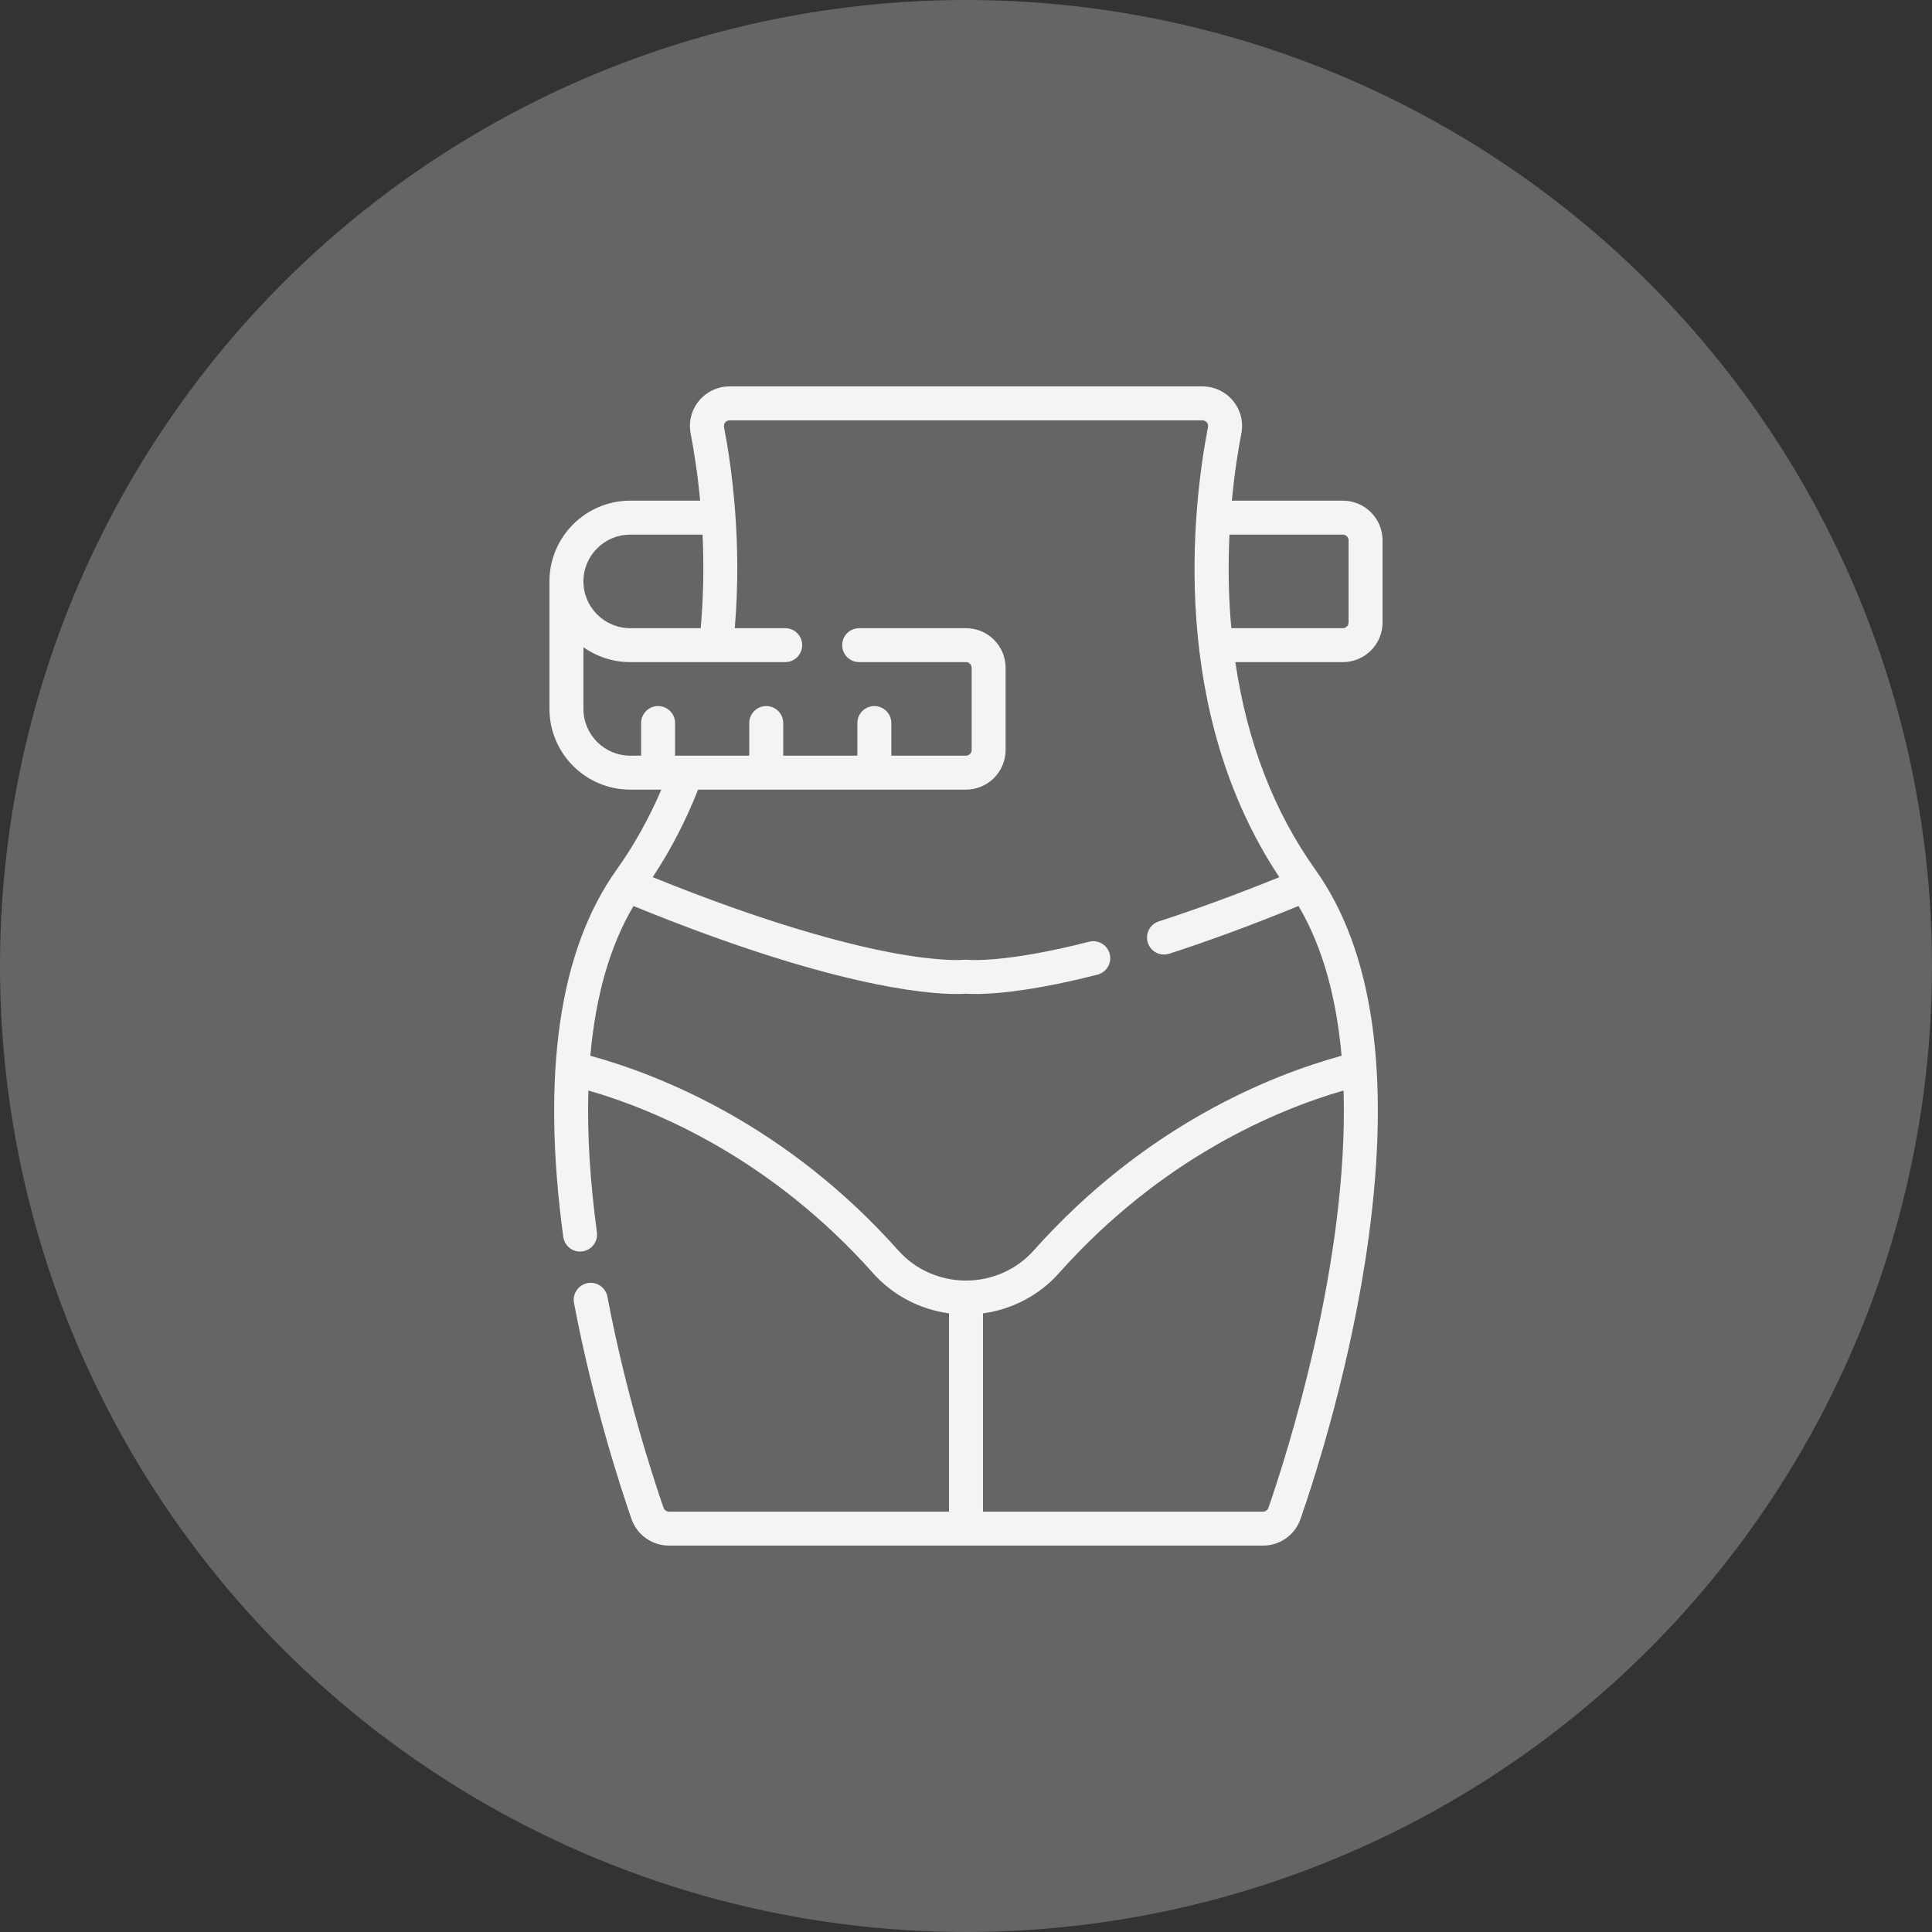 <?xml version="1.0" encoding="UTF-8"?>
<svg xmlns="http://www.w3.org/2000/svg" width="48" height="48" viewBox="0 0 48 48" fill="none">
  <rect x="0" y="0" width="48" height="48" fill="#333333" stroke="none"/>
  <g clip-path="url(#clip0_2236_26710)">
    <path d="M34.349 15.466V13.423C34.349 12.88 33.907 12.439 33.364 12.439H30.605C30.671 11.738 30.765 11.162 30.841 10.77C30.897 10.481 30.821 10.185 30.634 9.958C30.446 9.731 30.169 9.6 29.874 9.6H18.126C17.831 9.6 17.554 9.731 17.366 9.958C17.179 10.185 17.103 10.481 17.159 10.77C17.237 11.172 17.33 11.746 17.395 12.439H15.657C14.551 12.439 13.651 13.339 13.651 14.445V17.612C13.651 18.718 14.551 19.618 15.657 19.618H16.431C16.125 20.332 15.753 21 15.318 21.61C13.892 23.609 13.447 26.677 13.994 30.729C14.023 30.941 14.204 31.095 14.412 31.095C14.43 31.095 14.45 31.093 14.469 31.091C14.7 31.059 14.861 30.847 14.83 30.616C14.657 29.332 14.586 28.157 14.618 27.093C16.297 27.579 19.145 28.775 21.691 31.631C22.179 32.18 22.851 32.531 23.578 32.63V37.556H16.619C16.559 37.556 16.506 37.518 16.486 37.461C16.22 36.694 15.551 34.647 15.091 32.215C15.047 31.986 14.826 31.836 14.598 31.879C14.369 31.922 14.218 32.143 14.261 32.372C14.732 34.859 15.416 36.953 15.689 37.738C15.826 38.134 16.2 38.4 16.619 38.4H31.381C31.8 38.4 32.174 38.134 32.311 37.738C32.68 36.676 33.582 33.867 34.006 30.729C34.553 26.677 34.108 23.609 32.682 21.61C31.649 20.162 30.983 18.429 30.692 16.45H33.364C33.907 16.45 34.349 16.009 34.349 15.466ZM15.657 13.283H17.455C17.488 13.988 17.483 14.776 17.409 15.607H15.657C15.016 15.607 14.495 15.085 14.495 14.445C14.495 13.804 15.016 13.283 15.657 13.283ZM22.321 31.07C19.544 27.954 16.414 26.71 14.667 26.23C14.799 24.737 15.156 23.493 15.739 22.51C20.595 24.494 22.993 24.696 23.767 24.696C23.877 24.696 23.954 24.692 24.001 24.688C24.237 24.706 25.236 24.734 27.266 24.215C27.492 24.157 27.628 23.927 27.571 23.701C27.513 23.476 27.283 23.339 27.057 23.397C24.946 23.937 24.059 23.847 24.054 23.846C24.016 23.841 23.988 23.841 23.95 23.846C23.945 23.846 23.388 23.904 22.113 23.661C20.988 23.446 19.066 22.947 16.216 21.793C16.661 21.122 17.038 20.392 17.344 19.618H24C24.543 19.618 24.984 19.176 24.984 18.634V16.591C24.984 16.048 24.543 15.607 24 15.607H21.346C21.113 15.607 20.924 15.795 20.924 16.029C20.924 16.262 21.113 16.45 21.346 16.45H24C24.078 16.45 24.141 16.513 24.141 16.591V18.634C24.141 18.711 24.078 18.774 24 18.774H22.145V17.964C22.145 17.731 21.956 17.542 21.723 17.542C21.49 17.542 21.301 17.731 21.301 17.964V18.774H19.459V17.964C19.459 17.731 19.27 17.542 19.037 17.542C18.804 17.542 18.615 17.731 18.615 17.964V18.774H16.772V17.964C16.772 17.731 16.584 17.542 16.35 17.542C16.117 17.542 15.928 17.731 15.928 17.964V18.774H15.657C15.016 18.774 14.495 18.253 14.495 17.612V16.079C14.823 16.313 15.224 16.45 15.657 16.45H19.508C19.741 16.45 19.93 16.261 19.93 16.028C19.93 15.795 19.741 15.607 19.508 15.607H18.255C18.441 13.44 18.172 11.563 17.988 10.61C17.977 10.554 18.002 10.514 18.017 10.495C18.033 10.476 18.068 10.444 18.126 10.444H29.874C29.932 10.444 29.967 10.476 29.983 10.495C29.999 10.514 30.023 10.554 30.012 10.61C29.624 12.62 29.04 17.661 31.784 21.793C30.725 22.222 29.719 22.591 28.789 22.892C28.567 22.964 28.446 23.202 28.518 23.423C28.575 23.602 28.741 23.715 28.919 23.715C28.962 23.715 29.006 23.709 29.049 23.695C30.045 23.373 31.125 22.974 32.261 22.509C32.886 23.565 33.209 24.854 33.331 26.23C31.573 26.713 28.452 27.959 25.68 31.07C25.257 31.544 24.645 31.815 24 31.815C23.355 31.815 22.743 31.544 22.321 31.07ZM31.514 37.461C31.494 37.518 31.441 37.556 31.381 37.556H24.422V32.63C25.149 32.531 25.821 32.18 26.309 31.631C28.852 28.779 31.693 27.582 33.381 27.093C33.509 31.383 31.948 36.21 31.514 37.461ZM30.573 15.389C30.516 14.638 30.515 13.926 30.546 13.283H33.364C33.442 13.283 33.505 13.346 33.505 13.423V15.466C33.505 15.543 33.442 15.607 33.364 15.607H30.593C30.586 15.534 30.579 15.462 30.573 15.389Z" fill="white"></path>
  </g>
  <circle cx="24" cy="24" r="24" fill="#D9D9D9" fill-opacity="0.3"></circle>
  <defs>
    <clipPath id="clip0_2236_26710">
      <rect width="28.8" height="28.8" fill="white" transform="translate(9.6 9.6)"></rect>
    </clipPath>
  </defs>
</svg>
